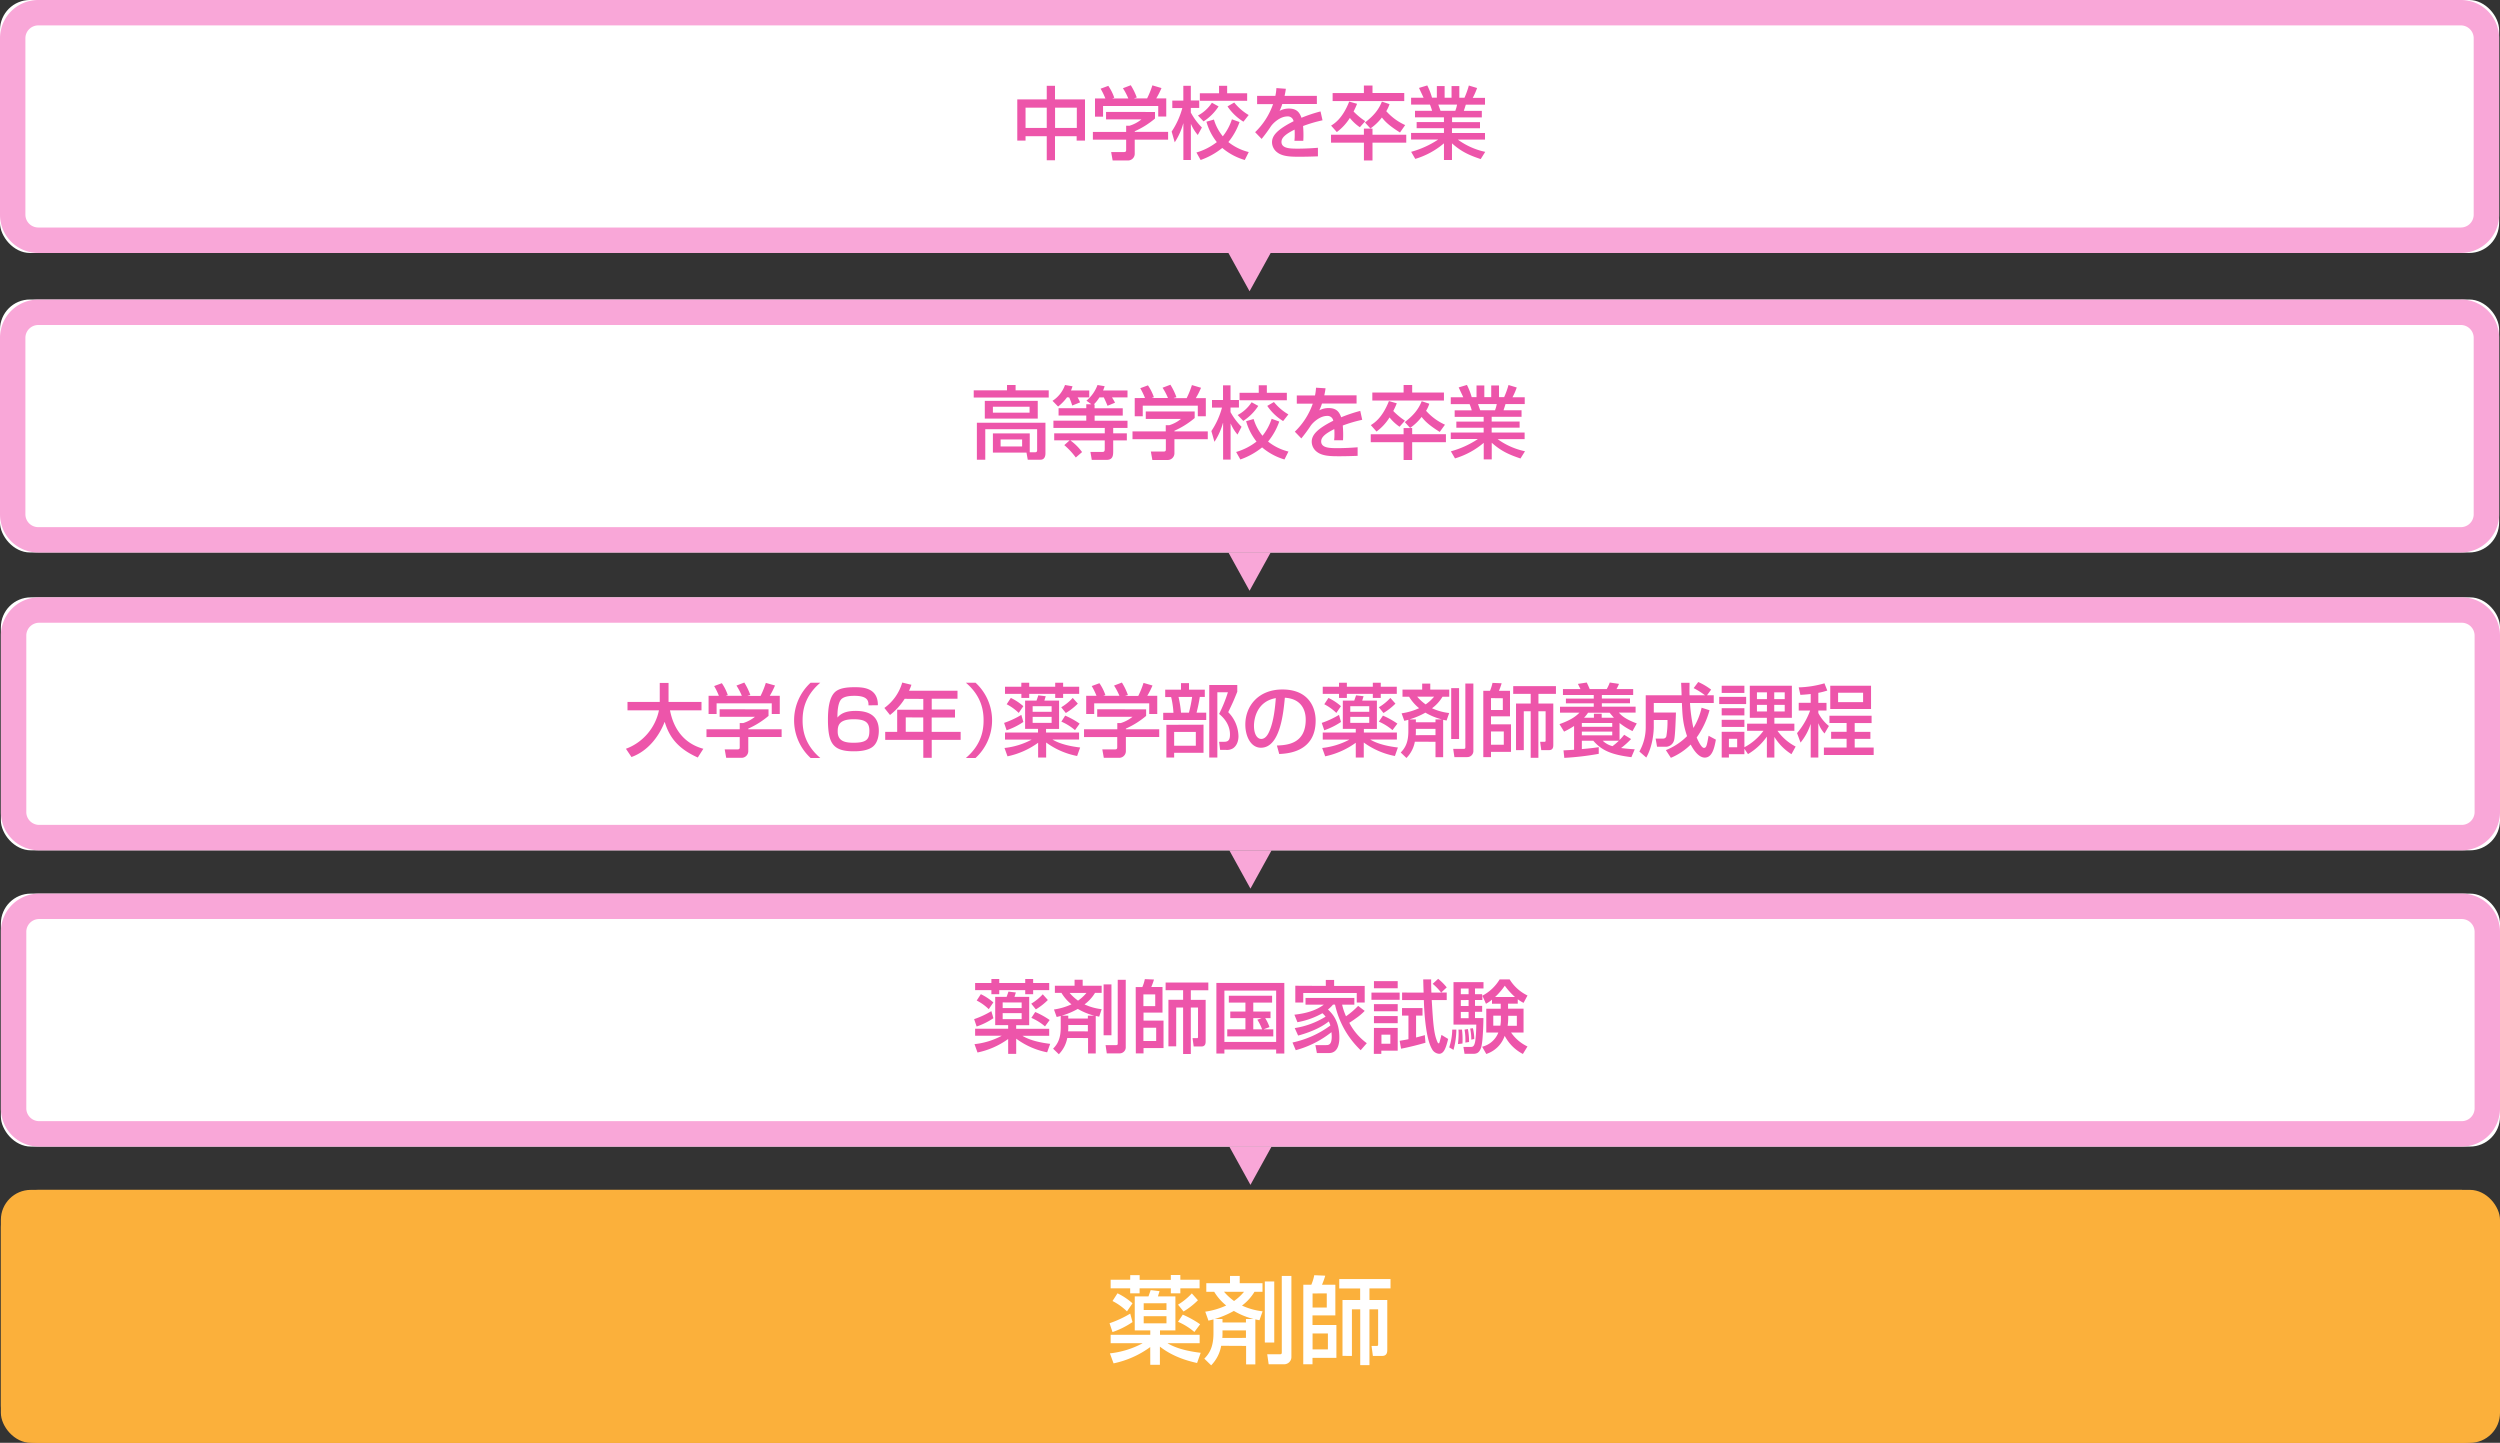 <svg xmlns="http://www.w3.org/2000/svg" viewBox="0 0 1000 577.13"><rect x="0" y="0" width="1000" height="577.13" fill="#333333" stroke="none"/><defs><style>.cls-1{fill:#fff}.cls-2{fill:#f9a7d8}.cls-3{fill:#ed55aa}.cls-4{fill:#fbb03b}</style></defs><g id="レイヤー_2"><g id="レイヤー_1-2"><rect width="999.65" height="101.19" x=".35" y="238.94" class="cls-1" rx="12"/><path d="M984.75 249.1a5.15 5.15 0 0 1 5.09 5.08v70.7a5.15 5.15 0 0 1-5.09 5.08H15.6a5.15 5.15 0 0 1-5.08-5.08v-70.7a5.15 5.15 0 0 1 5.08-5.08h969.15m0-10.16H15.6A15.29 15.29 0 0 0 .35 254.18v70.7a15.3 15.3 0 0 0 15.25 15.25h969.15a15.3 15.3 0 0 0 15.25-15.25v-70.7a15.29 15.29 0 0 0-15.25-15.24Z" class="cls-2"/><path d="M250.37 299.51a20.92 20.92 0 0 0 13.21-15.37H251v-3.37h12.9v-7.59h3.52v7.59h13.18v3.37H268c1.43 7.37 5.53 13.24 13.34 15.37l-2.23 3.49c-8.26-3.68-11.47-8.48-13.21-14.19h-.07c-2.19 5.65-6.57 11.59-13.24 14Zm57.04-15.78v2.63a33.84 33.84 0 0 1-8.1 5.08v.26h13.34v3.11h-13.34v5.68a2.68 2.68 0 0 1-2.6 2.64h-6.23l-.6-3.37H295c.89 0 .89-.44.89-1v-3.94h-13.3v-3.12h13.3v-2.48h1.4a14.29 14.29 0 0 0 4.7-2.51h-14.14v-3Zm-19.85-5.4a27.68 27.68 0 0 0-1.9-3.91l3.08-1.14a19.43 19.43 0 0 1 2.38 4.76l-.73.22v.07h6.35a25.28 25.28 0 0 0-2.16-4.1l3.14-1.21a25.77 25.77 0 0 1 2.42 5l-1.05.28v.07h5.14a35.15 35.15 0 0 0 2.1-5.21l3.67 1.04a32 32 0 0 1-2.09 4.13h4v7.27h-3.21v-4.26h-22.06v4.26h-3.21v-7.27Zm40.56-5.24c-6.42 5.46-7.08 11.4-7.08 15.05s.66 9.59 7.08 15.05h-3.88a20.46 20.46 0 0 1 0-30.1Zm19.28 9.05c0-1.53-.06-3.81-5.62-3.81-2 0-4.57.22-5.59 1.78s-1.27 4.66-1.2 6.92c1.68-2.16 4.57-2.67 7.24-2.67 5.62 0 9.3 2.16 9.3 7.94 0 1.59-.29 4.51-2.22 6.22-2.26 2-6.51 2-7.88 2-8.41 0-10.06-3.43-10.25-11.75v-1c0-4.22.5-8.51 2.6-10.73 1.71-1.81 4.89-2.16 8.07-2.16 2.85 0 9.36 0 9.3 7.21Zm-12.32 10.48c0 4 3.18 4.48 6.38 4.48 5.5 0 6.29-1.62 6.29-4.86s-1.62-4.54-6.29-4.54c-6 0-6.38 2.63-6.38 4.92Zm26.78-13.09A25.28 25.28 0 0 1 356 286l-2.25-2.82a19 19 0 0 0 7.14-10.16l3.68.89a19.52 19.52 0 0 1-.95 2.38H383v3.2h-10.31v4.32H382V287h-9.33v5.75h11.59v3.21h-11.57v7.15h-3.37v-7.15h-15.24v-3.21h4.79v-8.86h10.45v-4.32Zm.44 7.43v5.75h7V287Zm24.05 16.23c6.41-5.46 7.08-11.4 7.08-15.05s-.67-9.59-7.08-15.05h3.87a20.44 20.44 0 0 1 0 30.1Zm22.99-14.41a27.87 27.87 0 0 1-6.7 3.33l-1-2.95a35.26 35.26 0 0 0 6.89-3.21Zm5.91 8.32a32 32 0 0 1-12.25 5.43l-1.2-3.34a29.91 29.91 0 0 0 10.79-3.3v-.06H402V293h13.21v-1.46h-5.17v-11.31h4.57l.73-2.09 2.95.35c-.13.47-.28.92-.54 1.74h5.88v11.34h-5.21V293h13.21v2.8h-10.57v.06c3.21 1.9 7.53 2.73 11 3.14l-1.21 3.4a30.74 30.74 0 0 1-12.39-5.4v6h-3.21Zm-6.7-24h3.14v1.59h10.39v-1.59h3.17v1.59h6.42v2.85h-6.42v1.63h-3.17v-1.63h-10.39v1.63h-3.14v-1.63H402v-2.85h6.51Zm-4.22 6.07a21.52 21.52 0 0 1 5 3.3l-1.84 2.7a20.12 20.12 0 0 0-4.82-3.47Zm8.73 3.3v2.25h7.59v-2.25Zm0 4.28v2.39h7.59v-2.39Zm18.07-5.3a24.71 24.71 0 0 1-4.8 3.75l-1.84-2.29a20.75 20.75 0 0 0 4.61-3.74Zm-5.05 4.8a33.08 33.08 0 0 1 5.78 3.2l-1.86 2.6a21.65 21.65 0 0 0-5.46-3.4Zm32.37-2.52v2.63a33.84 33.84 0 0 1-8.1 5.08v.26h13.34v3.11h-13.34v5.68a2.68 2.68 0 0 1-2.6 2.64h-6.23l-.6-3.37H446c.89 0 .89-.44.89-1v-3.94h-13.28v-3.12h13.31v-2.48h1.4a14.29 14.29 0 0 0 4.7-2.51h-14.14v-3Zm-19.85-5.4a27.49 27.49 0 0 0-1.91-3.91l3.08-1.14a19.1 19.1 0 0 1 2.39 4.76l-.73.22v.07h6.35a26.1 26.1 0 0 0-2.16-4.1l3.14-1.21a25.2 25.2 0 0 1 2.41 5l-1 .28v.07h5.14a36.46 36.46 0 0 0 2.1-5.21l3.59 1.04a30.86 30.86 0 0 1-2.1 4.13h4v7.27h-3.21v-4.26h-22.01v4.26h-3.21v-7.27Zm27.48-2.45h6.32v-2.63h3.2v2.63h6.32v2.89h-2a60.25 60.25 0 0 1-1.3 6.29h3.87V288h-17.21v-2.89h4.1a35 35 0 0 0-.92-6.29h-2.38Zm15.33 14v11.24h-11.75V303h-3.11v-13.08Zm-11.75 2.89v5.52h8.67v-5.52Zm1.75-14a45.59 45.59 0 0 1 1 6.29h3.17a57.55 57.55 0 0 0 1.27-6.29Zm23.5-4.76v2.7c-1.56 3.87-1.78 4.32-3.62 8.16a14.08 14.08 0 0 1 4.1 9.59c0 1-.19 3.46-2.13 4.83a4.63 4.63 0 0 1-2.95.66h-2.26l-.41-3.24h2.06c1.46 0 2.29-.57 2.29-2.85 0-.92 0-4.77-4.35-8.29a55.74 55.74 0 0 0 3.52-8.67h-4.22V303h-3.24v-29Zm15.85 24.2c3.82-.16 11.53-.51 11.53-10.36 0-3.71-1.65-8.35-8.35-8.76-.57 6-1.87 20-9.56 20-4.16 0-6.25-4.76-6.25-9.21 0-7.65 5.39-14.09 14.83-14.09 10.51 0 13.3 7.2 13.3 12.44 0 12.61-11.27 13.21-14.57 13.37Zm-9.17-7.88c0 3.37 1.3 5.24 2.92 5.24 1.84 0 2.82-2.16 3.17-2.92 1.81-4 2.39-9.85 2.64-13.4-7.59 1.33-8.73 8.29-8.73 11.08Zm34.81-1.55a28.33 28.33 0 0 1-6.7 3.33l-1-2.95a35 35 0 0 0 6.9-3.21Zm5.91 8.32a32 32 0 0 1-12.23 5.43l-1.21-3.34a29.94 29.94 0 0 0 10.8-3.3v-.06H529.1V293h13.21v-1.46h-5.18v-11.31h4.57l.73-2.09 3 .35c-.13.47-.29.92-.54 1.74h5.87v11.34h-5.21V293h13.21v2.8h-10.6v.06c3.21 1.9 7.52 2.73 11 3.14l-1.2 3.4a30.83 30.83 0 0 1-12.45-5.4v6h-3.2Zm-6.7-24h3.14v1.59h10.38v-1.59h3.18v1.59h6.41v2.85h-6.41v1.63h-3.18v-1.63h-10.38v1.63h-3.14v-1.63h-6.51v-2.85h6.51Zm-4.23 6.07a21.36 21.36 0 0 1 5 3.3l-1.84 2.7a20.13 20.13 0 0 0-4.83-3.47Zm8.73 3.3v2.25h7.59v-2.25Zm0 4.28v2.39h7.59v-2.39Zm18.07-5.3a24.69 24.69 0 0 1-4.79 3.75l-1.84-2.29a20.91 20.91 0 0 0 4.6-3.74Zm-5 4.8a33.45 33.45 0 0 1 5.78 3.2l-1.96 2.6a21.65 21.65 0 0 0-5.46-3.4Zm12.76 10.43a12.41 12.41 0 0 1-3.37 6.51l-2.28-2.19c1.84-1.87 3.05-4.1 3.05-8.51v-4.57l-1.62.41-1.08-3a25.48 25.48 0 0 0 7-2.06 17.49 17.49 0 0 1-4-4.57H561v-2.86h7.87v-2.41h3.24v2.41h7.59v2.86H577a16 16 0 0 1-4.19 4.6 22.14 22.14 0 0 0 6.86 1.91l-1.05 3-1.36-.28v14.95h-3.06v-6.16Zm8.26-7.78v-1.14h2.54a25.58 25.58 0 0 1-6.58-2.7 30.91 30.91 0 0 1-6.38 2.7h2.57v1.14Zm0 5.15v-2.51h-7.85v1a13.37 13.37 0 0 1-.06 1.53Zm-7.31-15.37a18.73 18.73 0 0 0 3.37 3.08 17 17 0 0 0 3.37-3.08Zm13.59-3.43h3.15v20.35h-3.15Zm5.66-1.84h3.21v26.86a2.43 2.43 0 0 1-2.51 2.57h-5.08l-.48-3.3h4.25c.61 0 .61-.35.61-.76Zm7.18 2.92H596a18.27 18.27 0 0 0 1-3.18l3.66.16a25.77 25.77 0 0 1-1.08 3H604v10.22h-7.6v3.21h8v11h-8v2.12h-3.08Zm3.08 2.92V284h4.73v-4.7Zm0 13.34v5.3h5.12v-5.3Zm8.89-18.14h17.09v3.11h-7v3.85h5.94v16.48c0 .76 0 2.16-1.72 2.16h-3.1l-.44-3.34h1.81c.38 0 .38-.31.38-.54v-11.65h-2.89v18.61h-3.08v-18.61h-2.76v15.53h-3.11v-18.64h5.87v-3.85h-7Zm24.34 15.94a30.74 30.74 0 0 1-4 2.26l-1.84-3c5.37-1.9 7-3.62 8-4.57H624v-2.38h13.5v-1.37h-11.14v-1.9h11.14V278h-12.32v-2.38h7c-.13-.32-.89-1.75-1-2.07l3.52-.54c.32.64.89 1.88 1.18 2.61h6.83a17.12 17.12 0 0 0 1.2-2.61l3.69.54a16.65 16.65 0 0 1-1 2.07h6.67V278h-12.53v1.4H652v1.9h-11.26v1.37h13.5v2.38h-6.7c.92 1 2.28 2.51 7.17 4.32l-1.71 3.06a25.16 25.16 0 0 1-5.18-3.24V296a26.86 26.86 0 0 0 1.85-2.09l2.76 1.71a32 32 0 0 1-4 3.59c2.38.32 4.06.42 5.46.51l-1.33 3.15c-8.13-1-11.91-2.74-15.25-6.58h-4.57v3.34c3.81-.32 5.53-.58 6.76-.77v2.67a111.17 111.17 0 0 1-13.78 1.62l-.32-3c1.69-.09 2.93-.15 4.23-.25Zm3.11-1.2v1.52h12.16v-1.52Zm0 3.46v1.49h12.16v-1.49Zm4.83-5.56v-1.59h3.11v1.59h4.89c-.7-.76-1.14-1.33-1.72-2h-8.63a14 14 0 0 1-1.59 2Zm3.52 9.21a8.78 8.78 0 0 0 3.91 2.16 24.08 24.08 0 0 0 2.54-2.16Zm25.26 3.75a25 25 0 0 0 8.47-5.59c-1.71-5.15-1.84-8.16-2.06-13.27h-11.24V285h8.86c-.07 2-.29 9.47-.73 11a3.44 3.44 0 0 1-3.56 2.7h-3.27l-.57-3.27h3.08a1.24 1.24 0 0 0 1.24-1.11A35 35 0 0 0 667 288h-5.49v2.83c0 1.42-.29 7.43-3 12.19l-2.76-2.41a19.75 19.75 0 0 0 2.54-9.82v-12.68h14.35c0-.74-.16-4.16-.19-5h3.37c0 1.4-.06 2.86 0 5H682a30.33 30.33 0 0 0-4.54-2.86l1.84-2.45a25.5 25.5 0 0 1 5.15 3.05l-1.65 2.26h2.7v3.08H676a63.68 63.68 0 0 0 1.36 10 26.65 26.65 0 0 0 3.28-8.1l3.17 1a34.36 34.36 0 0 1-5.14 10.91c.57 1.33 1.9 4.16 2.92 4.16s1.2-1.27 1.84-4.86l2.92 1.56c-.57 3.14-1.4 7.18-4.44 7.18-2.8 0-5-4-5.62-5.21a25.15 25.15 0 0 1-7.94 5.3Zm21.34-21.31h10.77v2.89h-10.77Zm10.13 20.86h-.06v2.07h-6.19V303h-2.89v-10.29h9.08v6.19a22.38 22.38 0 0 0 7.62-6.57h-6.54v-2.86h7.91v-2.35h-6.83v-12.83h16.83v12.83h-7v2.35h8v2.86h-6.76a20.52 20.52 0 0 0 7.27 6.29l-1.68 3.05a21.29 21.29 0 0 1-6.77-6.83h-.06V303h-3v-8.28h-.07a24.06 24.06 0 0 1-7.49 6.92Zm-9.14-25.31h9.08v2.89h-9.08Zm0 9h9.08v2.86h-9.08Zm0 4.64h9.08v2.85h-9.08Zm2.89 7.59v3.39h3.3v-3.39Zm11.21-18.58v2.7h4v-2.7Zm0 5v2.64h4v-2.64Zm6.92-5v2.7h4.19v-2.7Zm0 5v2.64h4.19v-2.64Zm14.58-4.34c-2.19.25-3 .28-4.12.35l-.67-3a40.71 40.71 0 0 0 10.29-1.62l1.14 2.89a28.56 28.56 0 0 1-3.59.92v4h3.27v3.08h-3.27v1a16.15 16.15 0 0 0 4.23 5.17l-1.75 3a12.06 12.06 0 0 1-2.41-4h-.07V303h-3.05v-13.3h-.06a22.72 22.72 0 0 1-4 7.33l-1.4-3.78a29.88 29.88 0 0 0 5.24-9.05h-4.57v-3.08h4.79Zm24.36 8.7v2.92h-6.76v3.52h6.28v2.8h-6.28V299h7.59v3h-19.91v-3h9.08v-3.49h-6.19v-2.8h6.19v-3.52h-6.86v-2.89Zm-.22-12v9.3H732.1v-9.3Zm-13.18 2.79v3.75h10v-3.75Z" class="cls-3"/><path d="m500.18 355.45-8.45-15.32h16.9l-8.45 15.32z" class="cls-2"/><rect width="999.65" height="101.19" class="cls-1" rx="12"/><path d="M984.4 10.16a5.15 5.15 0 0 1 5.08 5.09v70.69A5.14 5.14 0 0 1 984.4 91H15.25a5.15 5.15 0 0 1-5.09-5.08V15.25a5.16 5.16 0 0 1 5.09-5.09H984.4m0-10.16H15.25A15.29 15.29 0 0 0 0 15.25v70.69a15.29 15.29 0 0 0 15.25 15.25H984.4a15.29 15.29 0 0 0 15.25-15.25V15.25A15.29 15.29 0 0 0 984.4 0Z" class="cls-2"/><path d="M406.91 39.77h11.79v-5.46h3.3v5.46h12v16.48h-3.34v-1.78H422v9.63h-3.3v-9.63h-8.48v1.78h-3.31Zm3.31 3.3v8.1h8.48v-8.1Zm11.81 0v8.1h8.7v-8.1ZM462 44.79v2.63a33.84 33.84 0 0 1-8.1 5.08v.26h13.34v3.11h-13.35v5.69a2.68 2.68 0 0 1-2.61 2.63h-6.22l-.6-3.37h5.11c.89 0 .89-.44.89-1v-3.95h-13.31v-3.11h13.31v-2.48h1.4a14.29 14.29 0 0 0 4.7-2.51h-14.14v-3Zm-19.85-5.4a28.64 28.64 0 0 0-1.91-3.91l3.08-1.14a19.1 19.1 0 0 1 2.39 4.76l-.73.23v.06h6.35a26.1 26.1 0 0 0-2.16-4.1l3.14-1.2a24.83 24.83 0 0 1 2.4 4.91l-1 .29v.06h5.14a35.87 35.87 0 0 0 2.1-5.21l3.65 1.08a30.86 30.86 0 0 1-2.1 4.13h4v7.27h-3.21v-4.21h-22.07v4.25H438v-7.27Zm26.51 13.24a31.69 31.69 0 0 0 4.26-9.4h-4v-3h4.41v-5.92h3v5.87h3.36v3h-3.36v1.84a25.58 25.58 0 0 0 4.43 5.98l-1.65 3a17.2 17.2 0 0 1-2.7-4.35h-.06V64h-3V49.39h-.06a26.53 26.53 0 0 1-3.4 7.53Zm27.16-3.81a26.19 26.19 0 0 1-4.48 8 21.09 21.09 0 0 0 8.16 4L497.91 64a24.56 24.56 0 0 1-9-4.82 29.48 29.48 0 0 1-8.66 4.82l-1.68-3a24.46 24.46 0 0 0 8.16-4.16 22.84 22.84 0 0 1-4.16-8.16l3-.86a19.12 19.12 0 0 0 3.55 6.7 21.48 21.48 0 0 0 3.65-6.8Zm-8.39-6.26a20.19 20.19 0 0 1-6 6l-2.25-2.35a15.11 15.11 0 0 0 5.58-5.11Zm.19-8.25h3.24v3h8v3h-18.92v-3h7.68Zm6.07 6.7a21 21 0 0 0 5.78 5l-2.1 2.67a21.14 21.14 0 0 1-6.37-6.12Zm20.65-5.5a25.94 25.94 0 0 1-.51 2.83h12.92v3.27h-13.84a18 18 0 0 1-1.08 2.73 8 8 0 0 1 3.68-.92c3.11 0 4.29 1.46 5.08 3.69a59.41 59.41 0 0 1 7.62-2.54l.8 3.55a55.1 55.1 0 0 0-7.78 2.29 41.74 41.74 0 0 1 .09 5.91h-3.55a18.25 18.25 0 0 0 .12-2.39c0-.85 0-1.39-.06-2.09-3.33 1.68-5.24 3.11-5.24 4.92 0 2.7 3.59 2.7 6.64 2.7.41 0 3.62 0 7.94-.35v3.43c-2.42.09-5 .16-7.44.16-3.46 0-6.73-.07-8.92-1.81a5.11 5.11 0 0 1-2-4c0-2.57 1.94-5 8.61-8.39a2.29 2.29 0 0 0-2.48-1.93c-2.83 0-5.62 2.54-6.61 4a58.72 58.72 0 0 1-3.68 5l-2.6-2.7a28.55 28.55 0 0 0 7.17-11.21h-6.38v-3.32h7.31a20.3 20.3 0 0 0 .41-3.11Zm29.6 15.38a17.65 17.65 0 0 1-4-3.72 20.53 20.53 0 0 1-5.21 5.65l-2.29-2.57c1.37-.86 4.61-2.89 7.24-9.62l3.15.89a32.37 32.37 0 0 1-1.4 3.08 27.85 27.85 0 0 0 4.67 3.87Zm4.26.54L546 49c3.49-2.73 5.4-5 6.76-8.35l3.05 1a13 13 0 0 1-1.3 2.82 22.51 22.51 0 0 0 7.56 5.56L560 53c-4.1-2.57-5.81-4.16-7.24-6a20.6 20.6 0 0 1-4.57 4.38v.07h.81v2.45h13.5v3.18H549v7.11h-3.43v-7.11h-13.16V53.9h13.15v-2.47Zm-2.64-17.22H549v3h12.7v3.21h-28.65v-3.19h12.51Zm18.9 26.52a37.45 37.45 0 0 0 10.74-4.86v-.06h-10.77v-2.64h13.15v-1.9h-10.92v-2.45h10.92v-1.9H566v-2.61h6.83a18.59 18.59 0 0 0-.86-2.48h-7.53V39.1h5c-.23-.5-1.24-2.63-1.84-3.93l3.3-1a26 26 0 0 1 1.9 4.89h1.94v-4.62h3.11v4.66h2.77v-4.66h3.11v4.66h2.06a34.77 34.77 0 0 0 1.75-4.89l3.3 1a25.84 25.84 0 0 1-1.75 3.93H594v2.73h-7.68c-.1.39-.67 2.1-.79 2.48h7.2v2.61h-11.9v1.9H592v2.45h-11.21v1.9H594v2.64h-10.77v.06a28.66 28.66 0 0 0 10.86 4.83l-1.81 2.89c-4.48-1.5-7.68-2.89-11.49-6.29V64h-3.21v-6.67a31.71 31.71 0 0 1-11.47 6.23Zm10.86-18.9c.16.42.77 2.13.89 2.48h5.91a12.61 12.61 0 0 0 .7-2.48Z" class="cls-3"/><path d="m499.82 116.51-8.45-15.32h16.9l-8.45 15.32z" class="cls-2"/><rect width="999.65" height="101.19" y="119.8" class="cls-1" rx="12"/><path d="M984.4 130a5.15 5.15 0 0 1 5.08 5.09v70.69a5.14 5.14 0 0 1-5.08 5.08H15.25a5.15 5.15 0 0 1-5.09-5.08v-70.73a5.16 5.16 0 0 1 5.09-5.05H984.4m0-10.16H15.25A15.29 15.29 0 0 0 0 135.05v70.69A15.29 15.29 0 0 0 15.25 221H984.4a15.29 15.29 0 0 0 15.25-15.25v-70.7a15.29 15.29 0 0 0-15.25-15.25Z" class="cls-2"/><path d="M402.81 154h3.43v2.13h13.25V159h-30v-2.86h13.3Zm9.09 26.9h2.16c.5 0 .79-.19.79-.83v-8.38h-20.74v12.19h-3.36v-14.8h27.43v12.2c0 2.41-1.39 2.6-1.93 2.6h-5.15l-.51-2.85h-13.43v-7.66h14.74Zm3.2-20.55v7.08h-21.18v-7.08Zm-17.94 2.35v2.38h14.67v-2.38Zm3.08 13.09v2.79h8.61v-2.79Zm26.59-16.89a19.12 19.12 0 0 1-3.59 3.72l-2.24-2.29a12.4 12.4 0 0 0 5-6.33l3 .51a13.6 13.6 0 0 1-.6 1.68h7.3v2.76h-4.67a11.31 11.31 0 0 1 1 2l-3.15 1.27a23.32 23.32 0 0 0-1.2-3.24Zm9.62 2.8v-.07l-1.87-1.36A14.8 14.8 0 0 0 439 154l2.86.48a16.78 16.78 0 0 1-.63 1.71H451v2.76h-6.2c.83 1.37.92 1.56 1.21 2.13l-3 1.24a51.78 51.78 0 0 0-1.5-3.37h-1.74a14.46 14.46 0 0 1-2.23 2.8h.29v1.55h11.27v2.93h-11.25v2.06H451v2.89h-5.72v2.16h5.46v2.82h-5.46v4.1c0 1.75 0 3.69-2.67 3.69h-5.9l-.54-3.18h4.73c.67 0 1-.16 1-1.11v-3.5h-13.67v.07a20.84 20.84 0 0 1 4.6 4.6l-2.51 2.17a29.74 29.74 0 0 0-4.6-4.95l2.13-1.91h-6.17v-2.82h20.23v-2.16h-20.54v-2.89h13.14v-2.06h-11.08v-2.93h11.08v-1.58Zm41.42 2.89v2.63a33.84 33.84 0 0 1-8.1 5.08v.26h13.34v3.11h-13.34v5.68a2.68 2.68 0 0 1-2.6 2.64h-6.23l-.6-3.37h5.11c.89 0 .89-.44.89-1v-3.94H453v-3.11h13.3v-2.48h1.4a14.29 14.29 0 0 0 4.7-2.51h-14.09v-3Zm-19.87-5.4a29.46 29.46 0 0 0-1.9-3.91l3.08-1.14a19.43 19.43 0 0 1 2.38 4.76l-.73.22v.07h6.35a25.28 25.28 0 0 0-2.16-4.1l3.14-1.2a25.38 25.38 0 0 1 2.42 5l-1.05.28v.07h5.14a35.87 35.87 0 0 0 2.1-5.21l3.65 1.08a32 32 0 0 1-2.09 4.13h4v7.27h-3.21v-4.25H457.1v4.25h-3.21v-7.27Zm26.55 13.24a31.85 31.85 0 0 0 4.25-9.4h-4V160h4.41v-5.87h3V160h3.37v3h-3.37v1.84a25.58 25.58 0 0 0 4.41 5.88l-1.62 3.11a17.2 17.2 0 0 1-2.7-4.35h-.06v14.35h-3v-14.64h-.06a26.53 26.53 0 0 1-3.4 7.53Zm27.15-3.81a25.85 25.85 0 0 1-4.48 8 21.06 21.06 0 0 0 8.16 4l-1.59 3.17a24.46 24.46 0 0 1-8.95-4.83 29.26 29.26 0 0 1-8.7 4.83l-1.69-3a24.37 24.37 0 0 0 8.16-4.16 23 23 0 0 1-4.16-8.16l3-.86a19.3 19.3 0 0 0 3.55 6.7 21.3 21.3 0 0 0 3.66-6.8Zm-8.39-6.26a20.08 20.08 0 0 1-6 6l-2.25-2.35a15.17 15.17 0 0 0 5.59-5.11Zm.19-8.25h3.24v3h8v3h-18.92v-3h7.68Zm6.07 6.7a21 21 0 0 0 5.78 4.95l-2.1 2.67a21.14 21.14 0 0 1-6.35-6.07Zm20.65-5.5a25.94 25.94 0 0 1-.51 2.83h12.92v3.27h-13.84a18 18 0 0 1-1.08 2.73 8 8 0 0 1 3.68-.92c3.12 0 4.29 1.46 5.08 3.69a60.86 60.86 0 0 1 7.63-2.55l.79 3.56a55.1 55.1 0 0 0-7.78 2.29 42.72 42.72 0 0 1 .1 5.9h-3.56a17.8 17.8 0 0 0 .13-2.38c0-.85 0-1.39-.07-2.09-3.33 1.68-5.24 3.11-5.24 4.92 0 2.7 3.59 2.7 6.64 2.7.41 0 3.62 0 7.94-.35v3.43c-2.42.09-5 .16-7.43.16-3.46 0-6.74-.07-8.93-1.81a5.14 5.14 0 0 1-2-4c0-2.58 1.94-5.05 8.61-8.39a2.29 2.29 0 0 0-2.48-1.93c-2.82 0-5.62 2.54-6.6 4a58.82 58.82 0 0 1-3.69 5l-2.6-2.7a28.66 28.66 0 0 0 7.18-11.21h-6.39v-3.27H526a20.3 20.3 0 0 0 .41-3.11Zm29.6 15.38a17.65 17.65 0 0 1-4-3.72 20.38 20.38 0 0 1-5.21 5.65l-2.28-2.57c1.36-.86 4.6-2.89 7.24-9.62l3.14.89a30 30 0 0 1-1.4 3.08 28.32 28.32 0 0 0 4.67 3.87Zm4.26.53-2.16-2.38c3.49-2.73 5.4-5 6.76-8.35l3.05 1a12.83 12.83 0 0 1-1.3 2.83 22.61 22.61 0 0 0 7.56 5.56l-2.1 2.89c-4.09-2.57-5.81-4.16-7.24-6a20.39 20.39 0 0 1-4.57 4.38v.06h.79v2.48h13.5v3.18h-13.5V184h-3.43v-7.11H548.3v-3.19h13.14v-2.48ZM561.44 154h3.43v3h12.71v3.21h-28.65V157h12.51Zm18.91 26.53a37.41 37.41 0 0 0 10.73-4.86v-.06h-10.77V173h13.15v-1.9h-10.92v-2.45h10.92v-1.91h-11.59v-2.6h6.83a18.59 18.59 0 0 0-.86-2.48h-7.53v-2.76h5c-.22-.5-1.24-2.63-1.84-3.93l3.3-1a26.69 26.69 0 0 1 1.91 4.89h1.93v-4.67h3.12v4.67h2.76v-4.67h3.11v4.67h2.06a33.55 33.55 0 0 0 1.74-4.86l3.3 1a26.56 26.56 0 0 1-1.7 3.9h4.89v2.73h-7.69c-.09.39-.67 2.1-.79 2.48h7.21v2.6h-11.95v1.91h11.18v2.45h-11.18V173h13.18v2.64h-10.74v.06a28.73 28.73 0 0 0 10.89 4.8l-1.81 2.89c-4.47-1.5-7.68-2.89-11.49-6.29v6.67h-3.21v-6.64a31.75 31.75 0 0 1-11.49 6.23Zm10.86-18.9c.16.42.76 2.13.88 2.48H598a12.61 12.61 0 0 0 .7-2.48Z" class="cls-3"/><path d="m499.82 236.31-8.45-15.32h16.9l-8.45 15.32z" class="cls-2"/><rect width="999.65" height="101.19" x=".35" y="475.95" class="cls-4" rx="12"/><path d="M984.75 486.11a5.15 5.15 0 0 1 5.09 5.08v70.7a5.15 5.15 0 0 1-5.09 5.08H15.6a5.15 5.15 0 0 1-5.08-5.08v-70.7a5.15 5.15 0 0 1 5.08-5.08h969.15m0-10.16H15.6A15.29 15.29 0 0 0 .35 491.19v70.7a15.29 15.29 0 0 0 15.25 15.24h969.15a15.29 15.29 0 0 0 15.25-15.24v-70.7A15.29 15.29 0 0 0 984.75 476Z" class="cls-4"/><path d="M453 528.83a33.36 33.36 0 0 1-8 4l-1.18-3.54a42 42 0 0 0 8.27-3.85Zm7.09 10a38.11 38.11 0 0 1-14.67 6.52l-1.45-4a36 36 0 0 0 13-4v-.08h-12.71v-3.35h15.85v-1.76h-6.21v-13.6h5.49l.88-2.52 3.54.42c-.15.57-.34 1.1-.65 2.1h7v13.6H464v1.76h15.86v3.35h-12.77v.08c3.85 2.28 9 3.27 13.19 3.77l-1.45 4.08c-2.9-.65-9.38-2.21-14.87-6.56v7.28h-3.85Zm-8-28.77h3.77v1.9h12.47V510h3.81v1.9h7.7v3.43h-7.7v2h-3.81v-2h-12.49v2h-3.77v-2h-7.81v-3.43h7.81Zm-5.09 7.26a26.43 26.43 0 0 1 6 4l-2.21 3.24a23.5 23.5 0 0 0-5.79-4.15Zm10.48 4V524h9.11v-2.71Zm0 5.15v2.86h9.11v-2.86Zm21.69-6.37a29.48 29.48 0 0 1-5.75 4.5l-2.21-2.74a25 25 0 0 0 5.52-4.5Zm-6.06 5.76a38.63 38.63 0 0 1 6.94 3.85l-2.29 3.08a26 26 0 0 0-6.55-4.07Zm15.36 12.46a14.81 14.81 0 0 1-4 7.81l-2.74-2.67c2.21-2.24 3.66-4.91 3.66-10.21v-5.49c-.69.19-.92.23-2 .5l-1.29-3.59a30.16 30.16 0 0 0 8.38-2.47 21 21 0 0 1-4.8-5.49h-3.16v-3.43H492v-2.9h3.89v2.9H505v3.43h-3.2a19.28 19.28 0 0 1-5 5.52 26.59 26.59 0 0 0 8.24 2.29l-1.26 3.58c-.92-.19-1.11-.22-1.64-.34v18h-3.7v-7.39Zm9.91-9.34v-1.37h3.05a30.52 30.52 0 0 1-7.89-3.24 37.19 37.19 0 0 1-7.66 3.24H489V529Zm0 6.18v-3H489v1.19a14.45 14.45 0 0 1-.08 1.83Zm-8.76-18.45a22.27 22.27 0 0 0 4 3.69 20.27 20.27 0 0 0 4-3.69Zm16.31-4.12h3.77V537h-3.77Zm6.78-2.21h3.85v32.25a2.91 2.91 0 0 1-3 3.08h-6.09l-.58-4H512c.72 0 .72-.42.72-.92Zm8.62 3.51h3.2a20.22 20.22 0 0 0 1.18-3.81l4.39.19a30 30 0 0 1-1.3 3.62h5.34v12.27H525V530h9.56v13.15H525v2.55h-3.7Zm3.7 3.5V523h5.68v-5.65Zm0 16v6.37h6.13v-6.36Zm10.67-21.76h20.51v3.73h-8.43V520h7.13v19.78c0 .91 0 2.59-2.06 2.59h-3.7l-.53-4h2.17c.46 0 .46-.38.46-.65v-14h-3.47v22.34h-3.69v-22.34h-3.32v18.64H537V520h7.06v-4.62h-8.36Z" class="cls-1"/><rect width="999.65" height="101.19" x=".35" y="357.44" class="cls-1" rx="12"/><path d="M984.75 367.61a5.15 5.15 0 0 1 5.09 5.08v70.69a5.15 5.15 0 0 1-5.09 5.08H15.6a5.14 5.14 0 0 1-5.08-5.08v-70.69a5.14 5.14 0 0 1 5.08-5.08h969.15m0-10.17H15.6A15.29 15.29 0 0 0 .35 372.69v70.69a15.29 15.29 0 0 0 15.25 15.25h969.15a15.29 15.29 0 0 0 15.25-15.25v-70.69a15.29 15.29 0 0 0-15.25-15.25Z" class="cls-2"/><path d="M397.35 407.28a27.87 27.87 0 0 1-6.7 3.33l-1-2.95a35.26 35.26 0 0 0 6.89-3.21Zm5.91 8.32A31.87 31.87 0 0 1 391 421l-1.2-3.34a29.79 29.79 0 0 0 10.8-3.3v-.06h-10.55v-2.8h13.21v-1.46h-5.18v-11.3h4.58l.73-2.1 2.95.35c-.13.48-.29.92-.54 1.75h5.88v11.33h-5.21v1.46h13.21v2.8h-10.61v.06c3.21 1.91 7.53 2.73 11 3.15l-1.21 3.39a30.74 30.74 0 0 1-12.38-5.46v6.07h-3.21Zm-6.7-24h3.14v1.59h10.39v-1.59h3.17v1.59h6.42v2.86h-6.42v1.62h-3.17v-1.62H399.7v1.62h-3.14v-1.62h-6.51v-2.86h6.51Zm-4.22 6.07a22.18 22.18 0 0 1 5 3.3l-1.84 2.7a19.73 19.73 0 0 0-4.82-3.46Zm8.73 3.3v2.26h7.59V401Zm0 4.29v2.38h7.59v-2.38Zm18.07-5.26a24.32 24.32 0 0 1-4.8 3.75l-1.84-2.28a21.05 21.05 0 0 0 4.61-3.75Zm-5.05 4.8a32.48 32.48 0 0 1 5.78 3.21l-1.87 2.54a21.65 21.65 0 0 0-5.46-3.4Zm12.81 10.39a12.45 12.45 0 0 1-3.37 6.51l-2.29-2.23c1.84-1.87 3.05-4.09 3.05-8.51v-4.57c-.57.16-.76.19-1.62.41l-1.08-3a25.53 25.53 0 0 0 7-2.07 17 17 0 0 1-4-4.57h-2.64v-2.86h7.88v-2.41h3.24v2.41h7.59v2.86H438a16.12 16.12 0 0 1-4.19 4.6 22 22 0 0 0 6.86 1.91l-1 3-1.37-.29v15h-3.08v-6.16Zm8.25-7.79v-1.14h2.54a25.18 25.18 0 0 1-6.57-2.7 30.3 30.3 0 0 1-6.39 2.7h2.58v1.14Zm0 5.15V410h-7.84v1a10.45 10.45 0 0 1-.07 1.52Zm-7.3-15.37a19.06 19.06 0 0 0 3.36 3.08 17 17 0 0 0 3.37-3.08Zm13.59-3.43h3.14v20.36h-3.14Zm5.65-1.84h3.21v26.86a2.44 2.44 0 0 1-2.51 2.58h-5.08l-.48-3.31h4.26c.6 0 .6-.35.6-.76Zm7.19 2.92h2.66a16.66 16.66 0 0 0 1-3.18l3.65.16a25.13 25.13 0 0 1-1.08 3H465v10.22h-7.59v3.21h8v11h-8v2.13h-3.08Zm3.08 2.92v4.7h4.73v-4.7Zm0 13.34v5.3h5.11v-5.3Zm8.89-18.09h17.08v3.11h-7v3.84h5.93v16.48c0 .76 0 2.16-1.71 2.16h-3.08l-.45-3.33h1.81c.38 0 .38-.32.38-.54V403h-2.88v18.61h-3.09V403h-2.76v15.53h-3.11v-18.62h5.87v-3.84h-7Zm20.3.18h27.18v28.23h-3.27v-1.59h-20.7v1.59h-3.21Zm3.21 3.05v20.54h20.7v-20.54Zm15.84 15.43v.06h3.72v2.83H490.9v-2.83h7.27v-4.47h-6.06v-2.64h6.06v-3.56h-6.64v-2.76h17.31v2.76h-7.53v3.56h6.9v2.64h-2.13a15.79 15.79 0 0 1 1.71 3.59Zm-1.05-4.35v-.06h-3.24v4.47h3.53a19.69 19.69 0 0 0-1.91-3.84Zm41.33-2.95a22.33 22.33 0 0 1-3.5 2.95c-1.58 1.14-2.19 1.52-2.66 1.81a23.63 23.63 0 0 0 7 8.16l-2.45 2.8a35.64 35.64 0 0 1-10.26-18.23h-.82a12.57 12.57 0 0 1-2 1.94c1.63 1.58 4.55 4.47 4.55 11.27 0 1.36-.1 6.16-4.16 6.16h-4.83l-.6-3.18h4.19c1 0 2.35 0 2.35-3.39 0-.67-.07-1.37-.1-1.78a39.86 39.86 0 0 1-14.29 7.21L517 417a39.06 39.06 0 0 0 15.15-6.8 8.82 8.82 0 0 0-.64-1.62c-2.13 1.71-5.94 3.94-12.26 5.65l-1.36-3a33 33 0 0 0 12.35-4.57 10.56 10.56 0 0 0-1.27-1.37 31.29 31.29 0 0 1-10 3.59l-1.21-3c4.76-.54 8.64-1.68 11.75-4h-7.3v-2.7h19.53v2.7h-4.89a24.89 24.89 0 0 0 1.55 4.63 31.14 31.14 0 0 0 4.86-4.16Zm-15.56-10v-2.38h3.33v2.38h12.23V401h-3.18v-3.81h-21.4V401h-3.18v-6.7Zm18.26 2.69h11.28v2.86h-11.28Zm1-4.6h9.5v2.86h-9.5Zm0 9.21h9.5v2.85h-9.5Zm0 4.76h9.5v2.86h-9.5Zm0 4.76h9.5v9.09h-6.55v1.27h-3Zm3 2.7v3.62h3.56v-3.62Zm7.28 2.45c1-.19 2.09-.35 3.52-.64v-9.46h-2.57v-3H569v3h-2.57V415c2.22-.57 2.51-.66 3.5-.95l.25 3.05c-3.21.92-6.48 1.75-9.75 2.38Zm9.59-19.28c-.07-1.36-.16-5-.16-5.3h3.17c0 1.52 0 3.3.1 5.3h3.91a21.62 21.62 0 0 0-3.4-3.52l2.19-2a21.69 21.69 0 0 1 3.43 3.43l-2.22 2.06h2.22v3h-6c.54 8.89.79 13.18 2.15 16.48.1.29.35.83.61.83s.25-.16.32-.32.73-2.67.82-3.05l2.67 1.62c-.83 3.3-1.59 5.94-3.62 5.94a3.48 3.48 0 0 1-2.86-1.94c-2.38-4-3.08-13.91-3.24-19.56h-8.7v-3Zm13.09 14.8a31.32 31.32 0 0 1-1.14 8.1l-1.72-1a23.11 23.11 0 0 0 1.21-7.11Zm14.26-12a12.36 12.36 0 0 1-2.42 1.66l-1.38-3.16h-.06V400H590v2.35h2.86v2.38H590v2.51h3.37c0 .79-.13 9.52-.95 11.87s-2.07 2.42-3.4 2.42h-3.21l-.44-2.76h2.73c1.43 0 2.28 0 2.41-8.93h-9.11v-17h12v2.54H590v2.29h2.86v.66a17.77 17.77 0 0 0 7-6.57h4a17 17 0 0 0 7.14 6.44l-1.58 2.95a15.21 15.21 0 0 1-2.32-1.46v1.78h-3.88v2h6.2V413h-5a16.51 16.51 0 0 0 6.57 5.59l-1.84 3a17.12 17.12 0 0 1-7.27-7.27 11.56 11.56 0 0 1-7.37 7.27l-1.65-2.89a9.36 9.36 0 0 0 6.48-5.69h-4.83v-9.51h5.78v-2h-3.49Zm-12 12a32.84 32.84 0 0 1 .19 5.56l-1.81.22a36.76 36.76 0 0 0 .26-4.1c0-.66 0-1.11-.07-1.68Zm-.47-16.45v2.29h3.11v-2.29Zm0 4.64v2.35h3.11V400Zm0 4.73v2.51h3.11v-2.51Zm2.82 6.83a26.87 26.87 0 0 1 .48 5.2l-1.49.23a23.74 23.74 0 0 0-.32-5.18Zm2-.32a17.07 17.07 0 0 1 .54 4.32l-1.17.25a20.73 20.73 0 0 0-.45-4.41Zm11.21-5h-3.05v4h2.83a16.27 16.27 0 0 0 .22-2.89Zm5.62-7.49a27.65 27.65 0 0 1-4.06-4.51 26.61 26.61 0 0 1-3.88 4.51Zm-2.7 8.73a23.35 23.35 0 0 1-.22 2.79h3.68v-4h-3.46Z" class="cls-3"/><path d="m500.18 473.95-8.45-15.32h16.9l-8.45 15.32z" class="cls-2"/></g></g></svg>